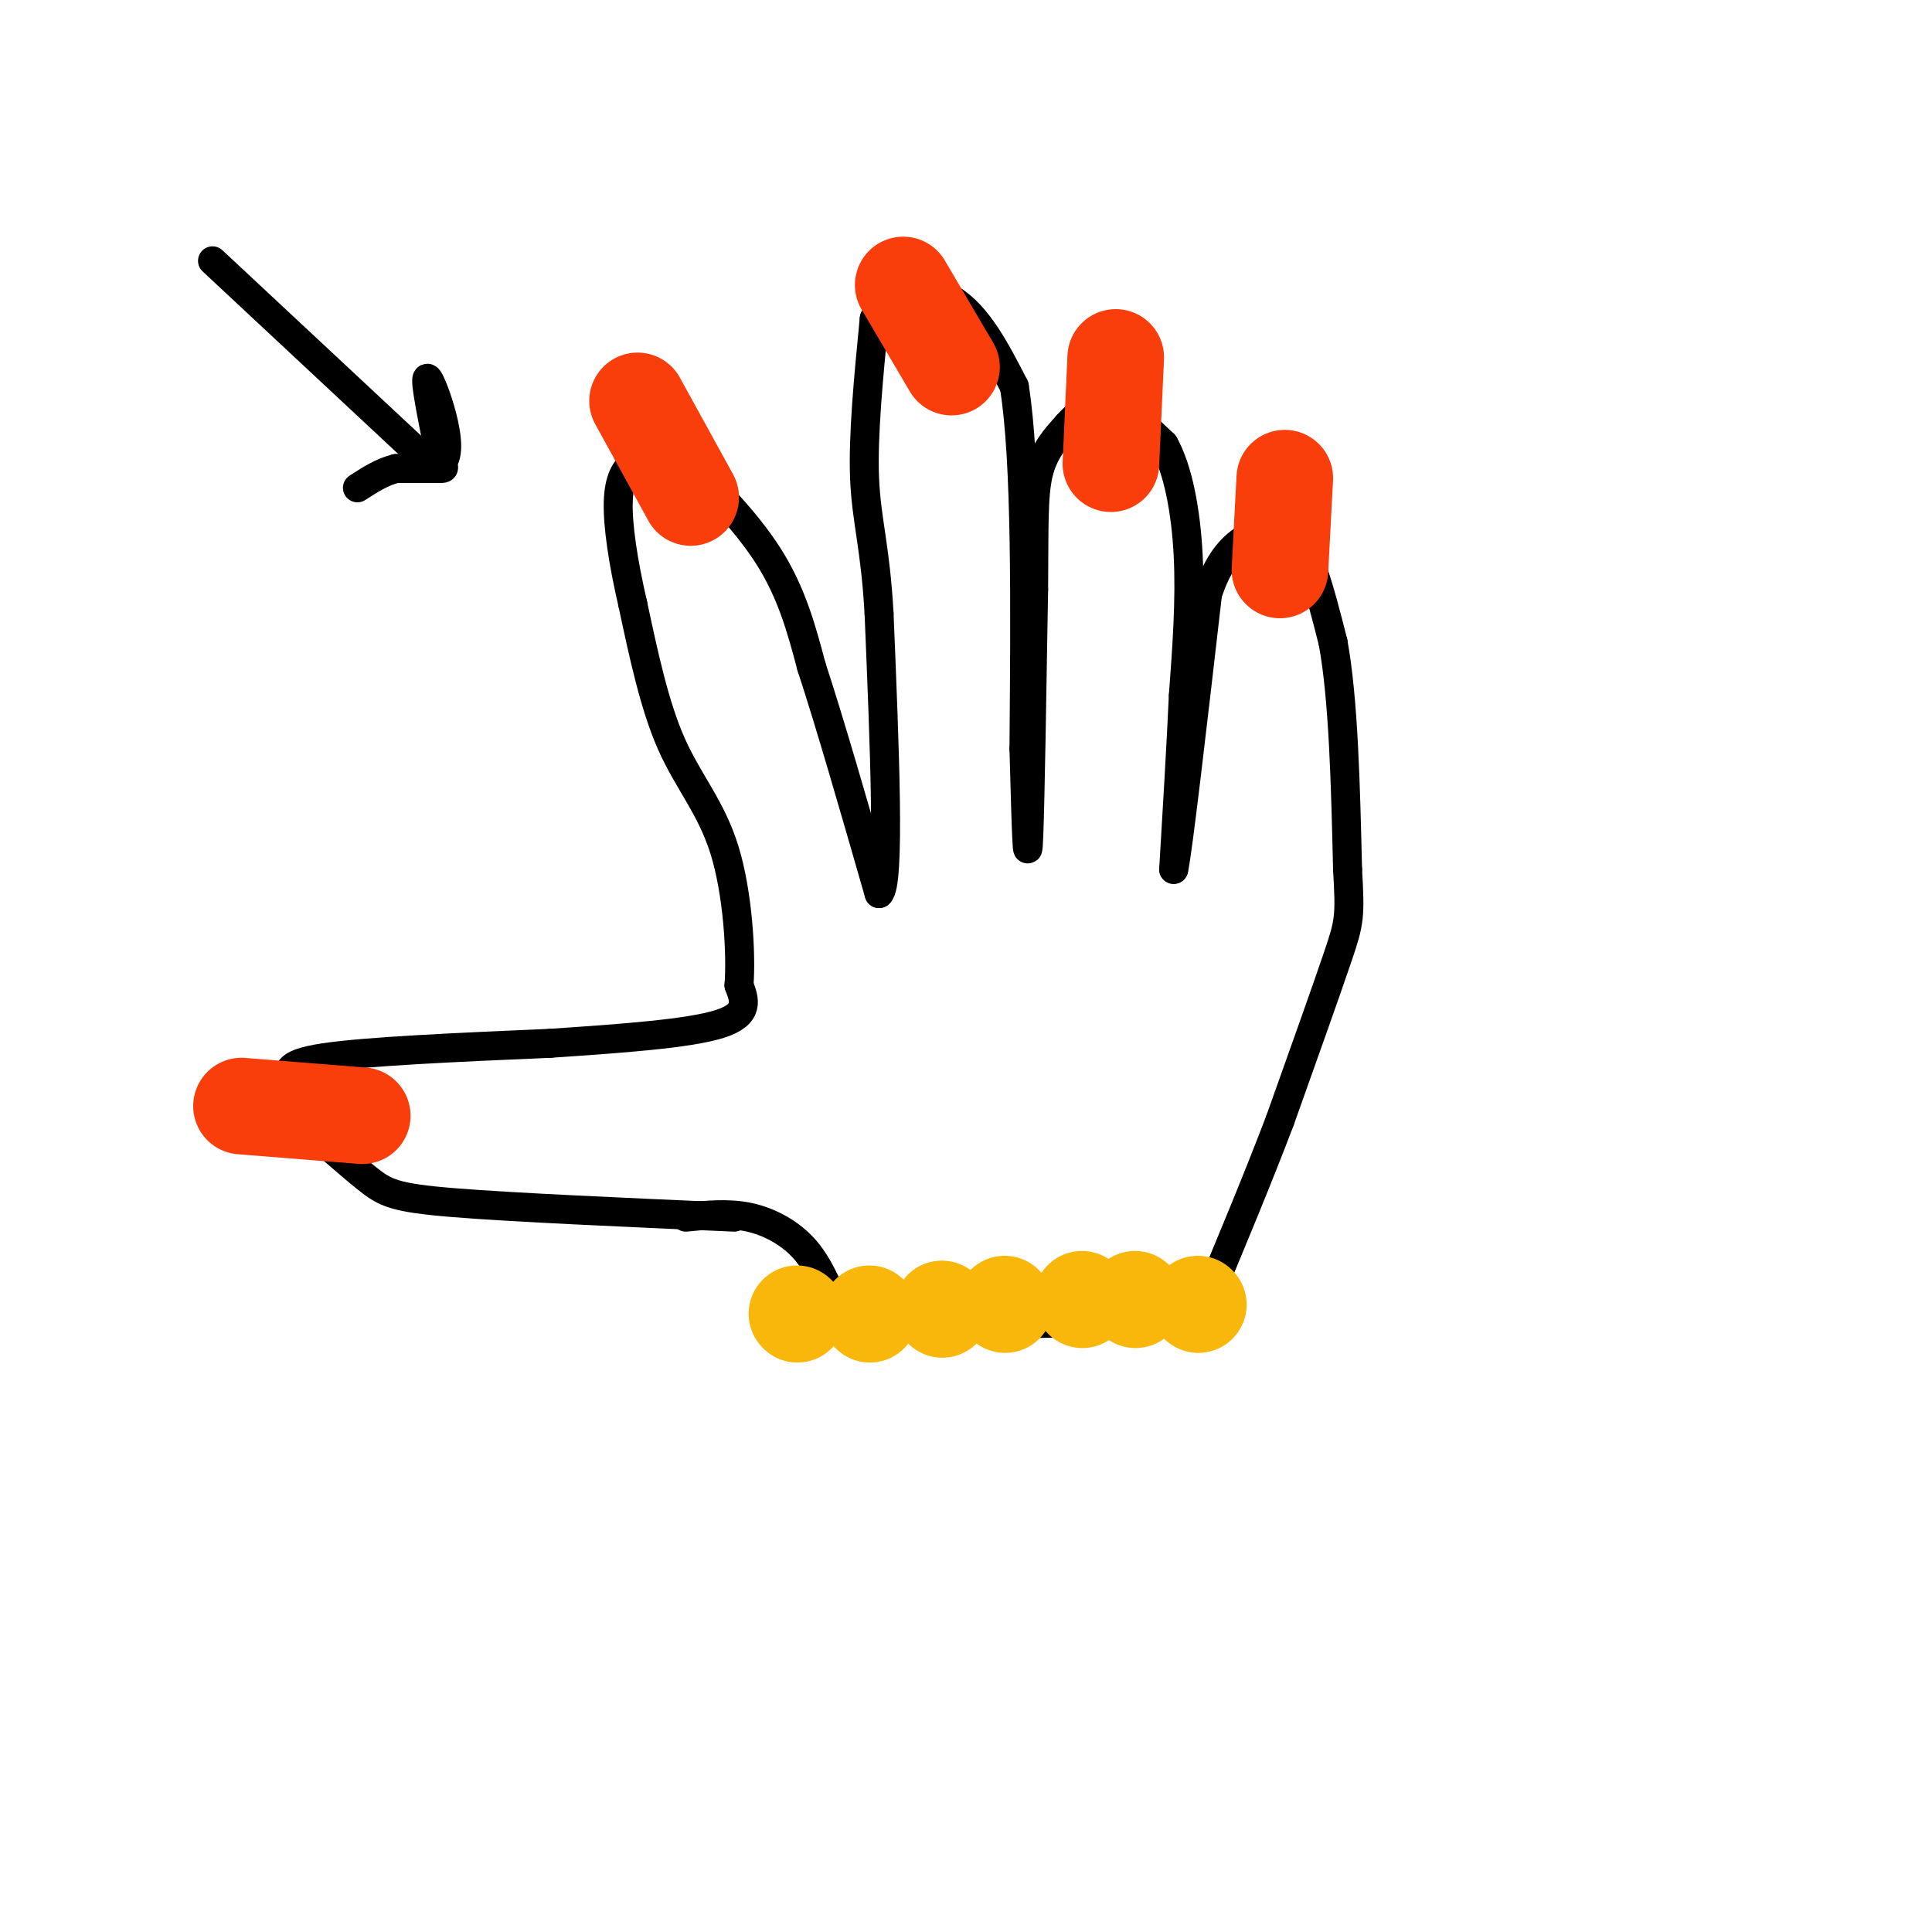 <svg viewBox='0 0 400 400' version='1.1' xmlns='http://www.w3.org/2000/svg' xmlns:xlink='http://www.w3.org/1999/xlink'><g fill='none' stroke='rgb(0,0,0)' stroke-width='6' stroke-linecap='round' stroke-linejoin='round'><path d='M152,252c-22.822,-1.000 -45.644,-2.000 -58,-3c-12.356,-1.000 -14.244,-2.000 -18,-5c-3.756,-3.000 -9.378,-8.000 -15,-13'/><path d='M61,231c-2.405,-3.333 -0.917,-5.167 -1,-7c-0.083,-1.833 -1.738,-3.667 7,-5c8.738,-1.333 27.869,-2.167 47,-3'/><path d='M114,216c14.911,-1.000 28.689,-2.000 35,-4c6.311,-2.000 5.156,-5.000 4,-8'/><path d='M153,204c0.500,-6.607 -0.250,-19.125 -3,-28c-2.750,-8.875 -7.500,-14.107 -11,-22c-3.500,-7.893 -5.750,-18.446 -8,-29'/><path d='M131,125c-2.036,-8.786 -3.125,-16.250 -3,-21c0.125,-4.750 1.464,-6.786 3,-8c1.536,-1.214 3.268,-1.607 5,-2'/><path d='M136,94c1.226,-0.714 1.792,-1.500 6,2c4.208,3.500 12.060,11.286 17,19c4.940,7.714 6.970,15.357 9,23'/><path d='M168,138c3.833,11.667 8.917,29.333 14,47'/><path d='M182,185c2.333,-1.833 1.167,-29.917 0,-58'/><path d='M182,127c-0.756,-13.778 -2.644,-19.222 -3,-28c-0.356,-8.778 0.822,-20.889 2,-33'/><path d='M181,66c3.289,-6.822 10.511,-7.378 16,-4c5.489,3.378 9.244,10.689 13,18'/><path d='M210,80c2.500,15.500 2.250,45.250 2,75'/><path d='M212,155c0.489,17.933 0.711,25.267 1,18c0.289,-7.267 0.644,-29.133 1,-51'/><path d='M214,122c0.111,-12.822 -0.111,-19.378 1,-24c1.111,-4.622 3.556,-7.311 6,-10'/><path d='M221,88c2.444,-2.800 5.556,-4.800 9,-4c3.444,0.800 7.222,4.400 11,8'/><path d='M241,92c2.867,5.067 4.533,13.733 5,23c0.467,9.267 -0.267,19.133 -1,29'/><path d='M245,144c-0.500,10.833 -1.250,23.417 -2,36'/><path d='M243,180c0.833,-3.500 3.917,-30.250 7,-57'/><path d='M250,123c3.833,-11.833 9.917,-12.917 16,-14'/><path d='M266,109c4.333,1.667 7.167,12.833 10,24'/><path d='M276,133c2.167,11.833 2.583,29.417 3,47'/><path d='M279,180c0.556,9.800 0.444,10.800 -2,18c-2.444,7.200 -7.222,20.600 -12,34'/><path d='M265,232c-4.500,11.833 -9.750,24.417 -15,37'/><path d='M250,269c-2.500,6.167 -1.250,3.083 0,0'/><path d='M142,252c4.400,-0.444 8.800,-0.889 13,0c4.200,0.889 8.200,3.111 11,6c2.800,2.889 4.400,6.444 6,10'/><path d='M172,268c1.167,2.667 1.083,4.333 1,6'/><path d='M44,54c0.000,0.000 45.000,42.000 45,42'/><path d='M89,96c6.911,2.089 1.689,-13.689 0,-17c-1.689,-3.311 0.156,5.844 2,15'/><path d='M91,94c0.711,3.000 1.489,3.000 0,3c-1.489,0.000 -5.244,0.000 -9,0'/><path d='M82,97c-2.833,0.667 -5.417,2.333 -8,4'/><path d='M162,274c0.000,0.000 53.000,0.000 53,0'/><path d='M215,274c14.333,-0.167 23.667,-0.583 33,-1'/></g>
<g fill='none' stroke='rgb(249,61,11)' stroke-width='20' stroke-linecap='round' stroke-linejoin='round'><path d='M75,231c0.000,0.000 -25.000,-2.000 -25,-2'/><path d='M143,103c0.000,0.000 -11.000,-20.000 -11,-20'/><path d='M197,76c0.000,0.000 -10.000,-17.000 -10,-17'/><path d='M230,96c0.000,0.000 1.000,-22.000 1,-22'/><path d='M265,118c0.000,0.000 1.000,-19.000 1,-19'/></g>
<g fill='none' stroke='rgb(249,183,11)' stroke-width='20' stroke-linecap='round' stroke-linejoin='round'><path d='M165,272c0.000,0.000 0.100,0.100 0.1,0.1'/><path d='M180,272c0.000,0.000 0.100,0.100 0.1,0.1'/><path d='M195,271c0.000,0.000 0.100,0.100 0.1,0.1'/><path d='M208,270c0.000,0.000 0.100,0.100 0.1,0.1'/><path d='M224,269c0.000,0.000 0.100,0.100 0.1,0.1'/><path d='M235,269c0.000,0.000 0.100,0.100 0.1,0.1'/><path d='M248,270c0.000,0.000 0.100,0.100 0.1,0.1'/></g>
</svg>